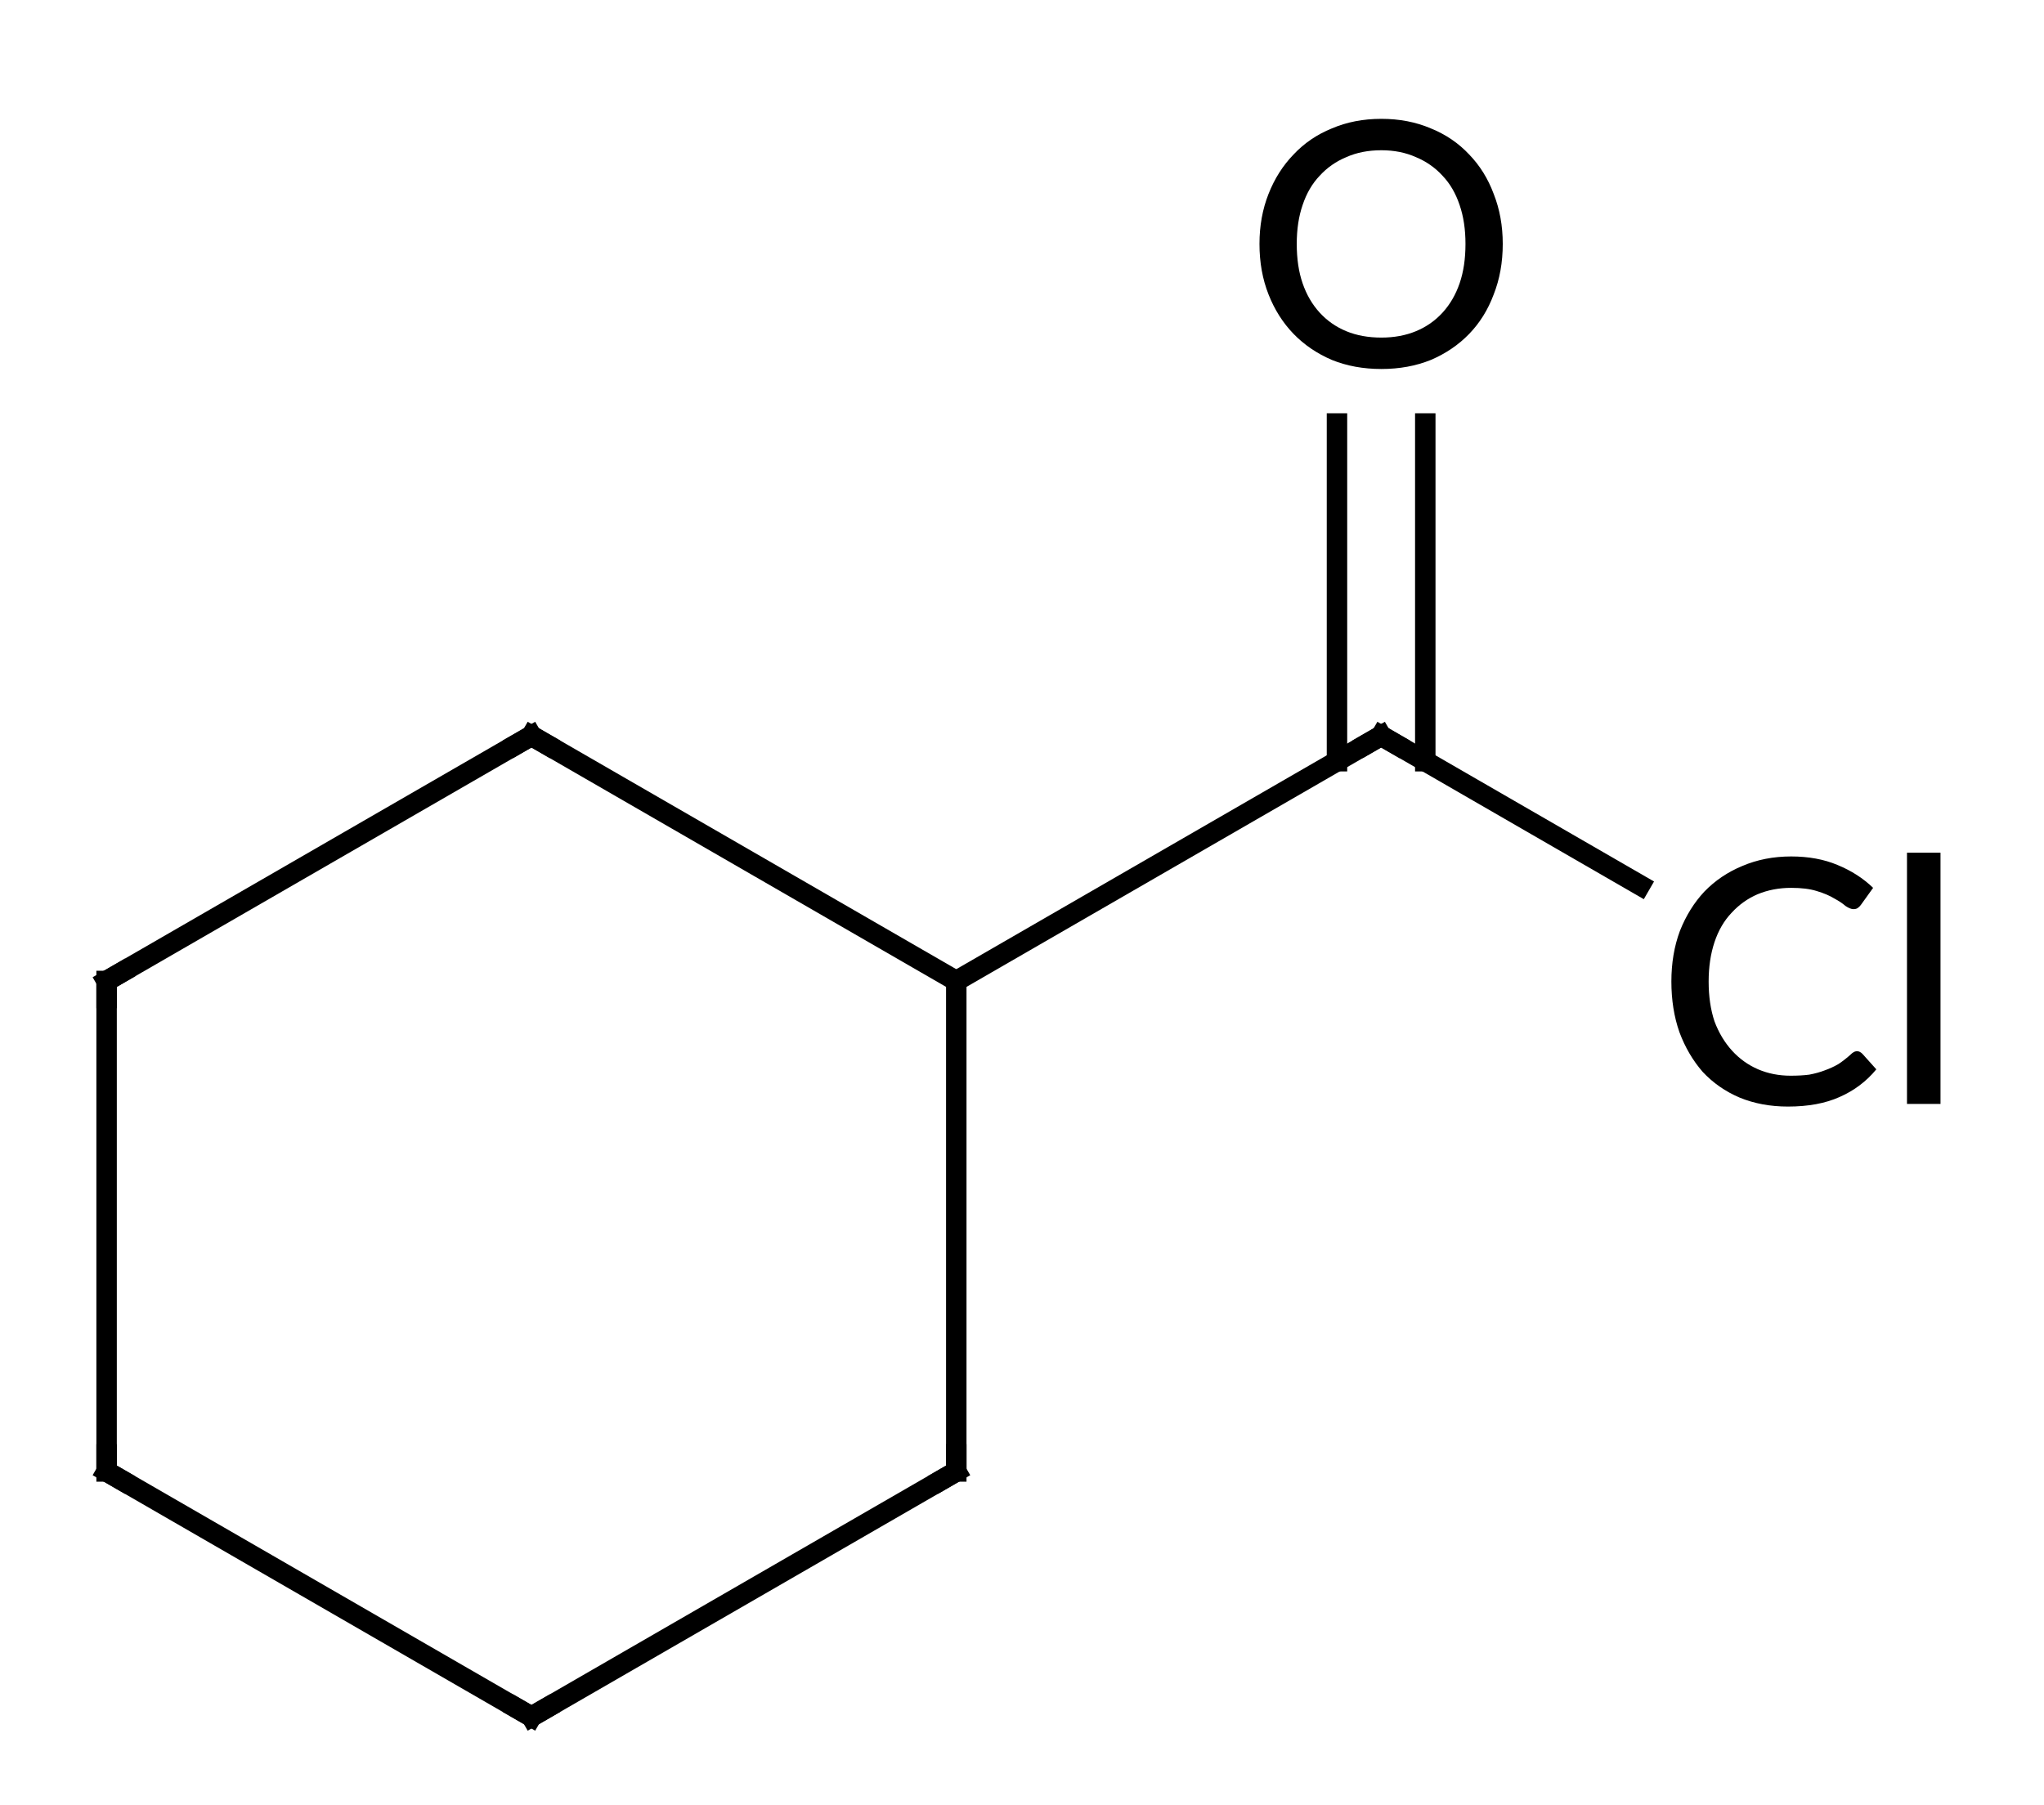 <?xml version="1.0"?>
<!DOCTYPE svg PUBLIC '-//W3C//DTD SVG 1.0//EN'
          'http://www.w3.org/TR/2001/REC-SVG-20010904/DTD/svg10.dtd'>
<svg style="fill-opacity:1; color-rendering:auto; color-interpolation:auto; text-rendering:auto; stroke:black; stroke-linecap:square; stroke-miterlimit:10; shape-rendering:auto; stroke-opacity:1; fill:black; stroke-dasharray:none; font-weight:normal; stroke-width:1; font-family:'Dialog'; font-style:normal; stroke-linejoin:miter; font-size:12px; stroke-dashoffset:0; image-rendering:auto;" xmlns="http://www.w3.org/2000/svg" width="60" viewBox="0 0 60.0 53.0" xmlns:xlink="http://www.w3.org/1999/xlink" height="53"
><!--Generated in ChemDoodle 11.3.0: PD94bWwgdmVyc2lvbj0iMS4wIiBlbmNvZGluZz0iVVRGLTgiIHN0YW5kYWxvbmU9Im5vIj8+DQo8ZCBjZHM9InM6QUNTIERvY3VtZW50IDE5OTYiIGY9InM6aWN4bWwiIGlkPSIxIiBtdj0iczozLjMuMCIgcD0iczpDaGVtRG9vZGxlIiBwYz0iaToxIiBwcj0iaToxIiB2PSJzOjExLjMuMCI+DQogICAgPHAgYjEwPSJiOnRydWUiIGIxMDU9ImI6dHJ1ZSIgYjEwNj0iYjpmYWxzZSIgYjEwNz0iYjpmYWxzZSIgYjEwOT0iYjpmYWxzZSIgYjExMD0iYjpmYWxzZSIgYjExMT0iYjp0cnVlIiBiMTEyPSJiOnRydWUiIGIxMTQ9ImI6dHJ1ZSIgYjExNT0iYjpmYWxzZSIgYjExNj0iYjp0cnVlIiBiMTE4PSJiOnRydWUiIGIxMjE9ImI6dHJ1ZSIgYjEyOT0iYjpmYWxzZSIgYjEzMT0iYjpmYWxzZSIgYjEzMj0iYjpmYWxzZSIgYjEzMz0iYjp0cnVlIiBiMTQ1PSJiOmZhbHNlIiBiMTQ2PSJiOnRydWUiIGIxNDc9ImI6ZmFsc2UiIGIxNTI9ImI6ZmFsc2UiIGIxNTU9ImI6dHJ1ZSIgYjE2Nj0iYjp0cnVlIiBiMTY3PSJiOnRydWUiIGIxNzA9ImI6ZmFsc2UiIGIxNzE9ImI6dHJ1ZSIgYjE3Mz0iYjp0cnVlIiBiMTc5PSJiOnRydWUiIGIyMDE9ImI6ZmFsc2UiIGIyMTY9ImI6dHJ1ZSIgYjIyNj0iYjp0cnVlIiBiMjI3PSJiOmZhbHNlIiBiMjM9ImI6dHJ1ZSIgYjI0PSJiOmZhbHNlIiBiMjQ1PSJiOnRydWUiIGIyNDY9ImI6dHJ1ZSIgYjI0Nz0iYjpmYWxzZSIgYjI0OD0iYjpmYWxzZSIgYjI1NT0iYjpmYWxzZSIgYjI1Nj0iYjp0cnVlIiBiMzU9ImI6ZmFsc2UiIGI0MD0iYjpmYWxzZSIgYjQxPSJiOnRydWUiIGI0Mj0iYjpmYWxzZSIgYjkwPSJiOmZhbHNlIiBiOTM9ImI6dHJ1ZSIgYzEwPSJjOjEyOCwxMjgsMTI4IiBjMTE9ImM6MTI4LDAsMCIgYzEyPSJjOjAsMCwwIiBjMTk9ImM6MCwwLDAiIGMyPSJjOjAsMCwwIiBjMz0iYzowLDAsMCIgYzQ9ImM6MTI4LDEyOCwxMjgiIGM1PSJjOjI1NSwyNTUsMjU1IiBjNj0iYzowLDAsMCIgYzc9ImM6MjU1LDI1NSwyNTUiIGM4PSJjOjAsMCwwIiBjOT0iYzowLDAsMCIgZjE9ImY6MTQuNCIgZjEwPSJmOjguMCIgZjExPSJmOjAuNTIzNTk4OCIgZjEyPSJmOjIuMCIgZjEzPSJmOjIuNSIgZjE0PSJmOjEuMCIgZjE1PSJmOjAuMCIgZjE2PSJmOjMuMCIgZjE3PSJmOjIuMCIgZjE4PSJmOjQuMCIgZjE5PSJmOjAuMTA0NzE5NzYiIGYyPSJmOjAuNiIgZjIxPSJmOjEuNiIgZjIyPSJmOjMuMCIgZjIzPSJmOjAuMCIgZjI0PSJmOjEwLjAiIGYyNT0iZjoxLjAiIGYyOD0iZjoxLjAiIGYyOT0iZjoxLjAiIGYzPSJmOjAuNSIgZjMwPSJmOjAuMyIgZjMxPSJmOjAuMjciIGYzND0iZjo2LjAiIGYzNT0iZjo1LjQ5Nzc4NyIgZjM2PSJmOjAuNyIgZjM3PSJmOjEuMCIgZjM4PSJmOjMuMCIgZjM5PSJmOjEuMiIgZjQ9ImY6NS4wIiBmNDA9ImY6MC4wIiBmNDE9ImY6MS4wIiBmNDI9ImY6MTAuMCIgZjQzPSJmOjEwLjAiIGY0ND0iZjowLjUyMzU5ODgiIGY0NT0iZjo1LjAiIGY0Nj0iZjoxLjAiIGY0Nz0iZjozLjAiIGY0OD0iZjoxLjIiIGY0OT0iZjowLjAiIGY1PSJmOjAuMTgiIGY1MT0iZjoyMC4wIiBmNTI9ImY6NS4wIiBmNTM9ImY6MTUuMCIgZjU0PSJmOjAuMyIgZjU1PSJmOjEuMCIgZjU2PSJmOjAuNSIgZjU3PSJmOjEuMCIgZjU4PSJmOjIuMCIgZjU5PSJmOjQuMCIgZjY9ImY6MS4wNDcxOTc2IiBmNjE9ImY6Mi4wIiBmNjI9ImY6MTAuMCIgZjYzPSJmOjEuMCIgZjY1PSJmOjUuMCIgZjY2PSJmOjQuMCIgZjY3PSJmOjIwLjAiIGY2OD0iZjowLjQiIGY2OT0iZjozLjAiIGY3PSJmOjEuNSIgZjcwPSJmOjEyLjAiIGY3MT0iZjoxMC4wIiBmOT0iZjowLjciIGkxNT0iaToyIiBpMTY9Imk6MCIgaTE3PSJpOjAiIGkyPSJpOjE4MDAiIGkyMj0iaToyIiBpMjY9Imk6MSIgaTM9Imk6MTgwMCIgaTMzPSJpOjAiIGkzNz0iaTowIiBpND0iaTozNiIgaTQwPSJpOjEiIGk0Mz0iaToxIiBpNT0iaTozNiIgaTY9Imk6MzYiIGk3PSJpOjM2IiBpZD0iMiIgczIwPSJzOkJhc2ljIiBzMjI9InM6QW5nc3Ryb20iIHQxPSJ0OkxhdG8gTWVkaXVtLDAsMTAiIHQyPSJ0OkxhdG8gTWVkaXVtLDAsMTIiLz4NCiAgICA8YW4gYT0iczpudWxsIiBjaT0iczpudWxsIiBjbj0iczpudWxsIiBjcz0iczpudWxsIiBkPSJzOm51bGwiIGlkPSIzIiBrPSJzOm51bGwiIHQ9InM6bnVsbCIvPg0KICAgIDxjdCBpZD0iNCIvPg0KICAgIDxmdCBpZD0iNSI+DQogICAgICAgIDxfZiB2YWx1ZT0iTGF0byBNZWRpdW0iLz4NCiAgICA8L2Z0Pg0KICAgIDxhIGF0Mj0iYjpmYWxzZSIgYXQzPSJkOjAuMCIgYXQ0PSJpOjAiIGNvMT0iYjpmYWxzZSIgaWQ9IjYiIGw9InM6QyIgcD0icDM6NDY0LjYsNTAuNiwwLjAiLz4NCiAgICA8YSBhdDI9ImI6ZmFsc2UiIGF0Mz0iZDowLjAiIGF0ND0iaTowIiBjbzE9ImI6ZmFsc2UiIGlkPSI3IiBsPSJzOkMiIHA9InAzOjQ1Mi4xMjkyNCw1Ny43OTk5OTUsMC4wIi8+DQogICAgPGEgYXQyPSJiOmZhbHNlIiBhdDM9ImQ6MC4wIiBhdDQ9Imk6MCIgY28xPSJiOmZhbHNlIiBpZD0iOCIgbD0iczpDIiBwPSJwMzo0NzcuMDcwNzcsNTcuNzk5OTk1LDAuMCIvPg0KICAgIDxhIGF0Mj0iYjpmYWxzZSIgYXQzPSJkOjAuMCIgYXQ0PSJpOjAiIGNvMT0iYjpmYWxzZSIgaWQ9IjkiIGw9InM6QyIgcD0icDM6NDUyLjEyOTI0LDcyLjE5OTk5LDAuMCIvPg0KICAgIDxhIGF0Mj0iYjpmYWxzZSIgYXQzPSJkOjAuMCIgYXQ0PSJpOjAiIGNvMT0iYjpmYWxzZSIgaWQ9IjEwIiBsPSJzOkMiIHA9InAzOjQ3Ny4wNzA3Nyw3Mi4xOTk5OSwwLjAiLz4NCiAgICA8YSBhdDI9ImI6ZmFsc2UiIGF0Mz0iZDowLjAiIGF0ND0iaTowIiBjbzE9ImI6ZmFsc2UiIGlkPSIxMSIgbD0iczpDIiBwPSJwMzo0ODkuNTQxNTYsNTAuNTk5OTk1LDAuMCIvPg0KICAgIDxhIGF0Mj0iYjpmYWxzZSIgYXQzPSJkOjAuMCIgYXQ0PSJpOjAiIGNvMT0iYjpmYWxzZSIgaWQ9IjEyIiBsPSJzOkMiIHA9InAzOjQ2NC42LDc5LjQsMC4wIi8+DQogICAgPGEgYXQyPSJiOmZhbHNlIiBhdDM9ImQ6MC4wIiBhdDQ9Imk6MCIgY28xPSJiOmZhbHNlIiBpZD0iMTMiIGw9InM6Q2wiIHA9InAzOjUwMi4wMTIyNCw1Ny43OTk5OTUsMC4wIi8+DQogICAgPGEgYXQyPSJiOmZhbHNlIiBhdDM9ImQ6MC4wIiBhdDQ9Imk6MCIgY28xPSJiOmZhbHNlIiBpZD0iMTQiIGw9InM6TyIgcD0icDM6NDg5LjU0MTU2LDM2LjE5OTk5NywwLjAiLz4NCiAgICA8YiBhMT0iaTo2IiBhMj0iaTo3IiBibzI9ImI6ZmFsc2UiIGJvMz0iaToyIiBjbzE9ImI6ZmFsc2UiIGlkPSIxNSIgdD0iczpTaW5nbGUiIHpvPSJzOjIwIi8+DQogICAgPGIgYTE9Imk6OCIgYTI9Imk6NiIgYm8yPSJiOmZhbHNlIiBibzM9Imk6MiIgY28xPSJiOmZhbHNlIiBpZD0iMTYiIHQ9InM6U2luZ2xlIiB6bz0iczoyNSIvPg0KICAgIDxiIGExPSJpOjciIGEyPSJpOjkiIGJvMj0iYjpmYWxzZSIgYm8zPSJpOjIiIGNvMT0iYjpmYWxzZSIgaWQ9IjE3IiB0PSJzOlNpbmdsZSIgem89InM6MjEiLz4NCiAgICA8YiBhMT0iaToxMCIgYTI9Imk6OCIgYm8yPSJiOmZhbHNlIiBibzM9Imk6MiIgY28xPSJiOmZhbHNlIiBpZD0iMTgiIHQ9InM6U2luZ2xlIiB6bz0iczoyNCIvPg0KICAgIDxiIGExPSJpOjgiIGEyPSJpOjExIiBibzI9ImI6ZmFsc2UiIGJvMz0iaToyIiBjbzE9ImI6ZmFsc2UiIGlkPSIxOSIgdD0iczpTaW5nbGUiIHpvPSJzOjI2Ii8+DQogICAgPGIgYTE9Imk6OSIgYTI9Imk6MTIiIGJvMj0iYjpmYWxzZSIgYm8zPSJpOjIiIGNvMT0iYjpmYWxzZSIgaWQ9IjIwIiB0PSJzOlNpbmdsZSIgem89InM6MjIiLz4NCiAgICA8YiBhMT0iaToxMiIgYTI9Imk6MTAiIGJvMj0iYjpmYWxzZSIgYm8zPSJpOjIiIGNvMT0iYjpmYWxzZSIgaWQ9IjIxIiB0PSJzOlNpbmdsZSIgem89InM6MjMiLz4NCiAgICA8YiBhMT0iaToxMSIgYTI9Imk6MTMiIGJvMj0iYjpmYWxzZSIgYm8zPSJpOjIiIGNvMT0iYjpmYWxzZSIgaWQ9IjIyIiB0PSJzOlNpbmdsZSIgem89InM6MjciLz4NCiAgICA8YiBhMT0iaToxMSIgYTI9Imk6MTQiIGJvMj0iYjpmYWxzZSIgYm8zPSJpOjIiIGNvMT0iYjpmYWxzZSIgaWQ9IjIzIiB0PSJzOkRvdWJsZSIgem89InM6MjgiLz4NCjwvZD4NCg==--><defs id="genericDefs"
  /><g
  ><g transform="translate(-449,-29)" style="stroke-linecap:butt; text-rendering:geometricPrecision; color-rendering:optimizeQuality; image-rendering:optimizeQuality; color-interpolation:linearRGB; stroke-width:0.6;"
    ><line y2="57.8" style="fill:none;" x1="464.6" x2="452.129" y1="50.6"
      /><line y2="72.2" style="fill:none;" x1="452.129" x2="452.129" y1="57.8"
      /><line y2="79.4" style="fill:none;" x1="452.129" x2="464.6" y1="72.2"
      /><line y2="72.2" style="fill:none;" x1="464.6" x2="477.071" y1="79.4"
      /><line y2="57.8" style="fill:none;" x1="477.071" x2="477.071" y1="72.2"
      /><line y2="50.6" style="fill:none;" x1="477.071" x2="464.6" y1="57.8"
      /><line y2="50.6" style="fill:none;" x1="477.071" x2="489.542" y1="57.8"
      /><line y2="54.989" style="fill:none;" x1="489.542" x2="497.143" y1="50.6"
      /><line y2="41.433" style="fill:none;" x1="490.838" x2="490.838" y1="51.348"
      /><line y2="41.433" style="fill:none;" x1="488.246" x2="488.246" y1="51.348"
      /><path d="M464.167 50.85 L464.6 50.6 L465.033 50.85" style="fill:none; stroke-miterlimit:5;"
      /><path d="M452.562 57.55 L452.129 57.8 L452.129 58.3" style="fill:none; stroke-miterlimit:5;"
      /><path d="M452.562 72.45 L452.129 72.2 L452.129 71.7" style="fill:none; stroke-miterlimit:5;"
      /><path d="M489.109 50.85 L489.542 50.6 L489.975 50.85" style="fill:none; stroke-miterlimit:5;"
      /><path d="M477.071 71.7 L477.071 72.2 L476.638 72.45" style="fill:none; stroke-miterlimit:5;"
      /><path d="M464.167 79.15 L464.6 79.4 L465.033 79.15" style="fill:none; stroke-miterlimit:5;"
      /><path d="M493.112 36.161 Q493.112 36.973 492.846 37.645 Q492.596 38.317 492.127 38.802 Q491.659 39.286 491.002 39.567 Q490.346 39.833 489.549 39.833 Q488.752 39.833 488.096 39.567 Q487.44 39.286 486.971 38.802 Q486.502 38.317 486.237 37.645 Q485.971 36.973 485.971 36.161 Q485.971 35.364 486.237 34.692 Q486.502 34.02 486.971 33.536 Q487.44 33.036 488.096 32.77 Q488.752 32.489 489.549 32.489 Q490.346 32.489 491.002 32.77 Q491.659 33.036 492.127 33.536 Q492.596 34.02 492.846 34.692 Q493.112 35.364 493.112 36.161 ZM492.018 36.161 Q492.018 35.52 491.846 35.02 Q491.674 34.505 491.346 34.161 Q491.018 33.802 490.565 33.614 Q490.112 33.411 489.549 33.411 Q488.971 33.411 488.518 33.614 Q488.065 33.802 487.737 34.161 Q487.409 34.505 487.237 35.02 Q487.065 35.52 487.065 36.161 Q487.065 36.817 487.237 37.317 Q487.409 37.817 487.737 38.177 Q488.065 38.536 488.518 38.723 Q488.971 38.911 489.549 38.911 Q490.112 38.911 490.565 38.723 Q491.018 38.536 491.346 38.177 Q491.674 37.817 491.846 37.317 Q492.018 36.817 492.018 36.161 Z" style="stroke-miterlimit:5; stroke:none;"
      /><path d="M503.516 59.862 Q503.594 59.862 503.672 59.941 L504.078 60.394 Q503.641 60.925 503 61.206 Q502.375 61.487 501.484 61.487 Q500.703 61.487 500.062 61.222 Q499.438 60.956 498.984 60.472 Q498.547 59.972 498.297 59.3 Q498.062 58.628 498.062 57.816 Q498.062 57.003 498.312 56.331 Q498.578 55.659 499.031 55.175 Q499.5 54.691 500.141 54.425 Q500.797 54.144 501.578 54.144 Q502.344 54.144 502.938 54.394 Q503.547 54.644 503.984 55.066 L503.625 55.566 Q503.594 55.612 503.531 55.659 Q503.484 55.691 503.406 55.691 Q503.312 55.691 503.172 55.597 Q503.047 55.487 502.844 55.378 Q502.641 55.253 502.328 55.159 Q502.031 55.066 501.578 55.066 Q501.047 55.066 500.594 55.253 Q500.156 55.441 499.828 55.8 Q499.5 56.144 499.328 56.659 Q499.156 57.175 499.156 57.816 Q499.156 58.472 499.328 58.987 Q499.516 59.487 499.844 59.847 Q500.172 60.206 500.609 60.394 Q501.047 60.581 501.562 60.581 Q501.875 60.581 502.109 60.55 Q502.359 60.503 502.562 60.425 Q502.781 60.347 502.969 60.237 Q503.156 60.112 503.328 59.956 Q503.375 59.909 503.406 59.894 Q503.453 59.862 503.516 59.862 ZM505.962 54.034 L505.962 61.409 L504.978 61.409 L504.978 54.034 L505.962 54.034 Z" style="stroke-miterlimit:5; stroke:none;"
    /></g
  ></g
></svg
>
